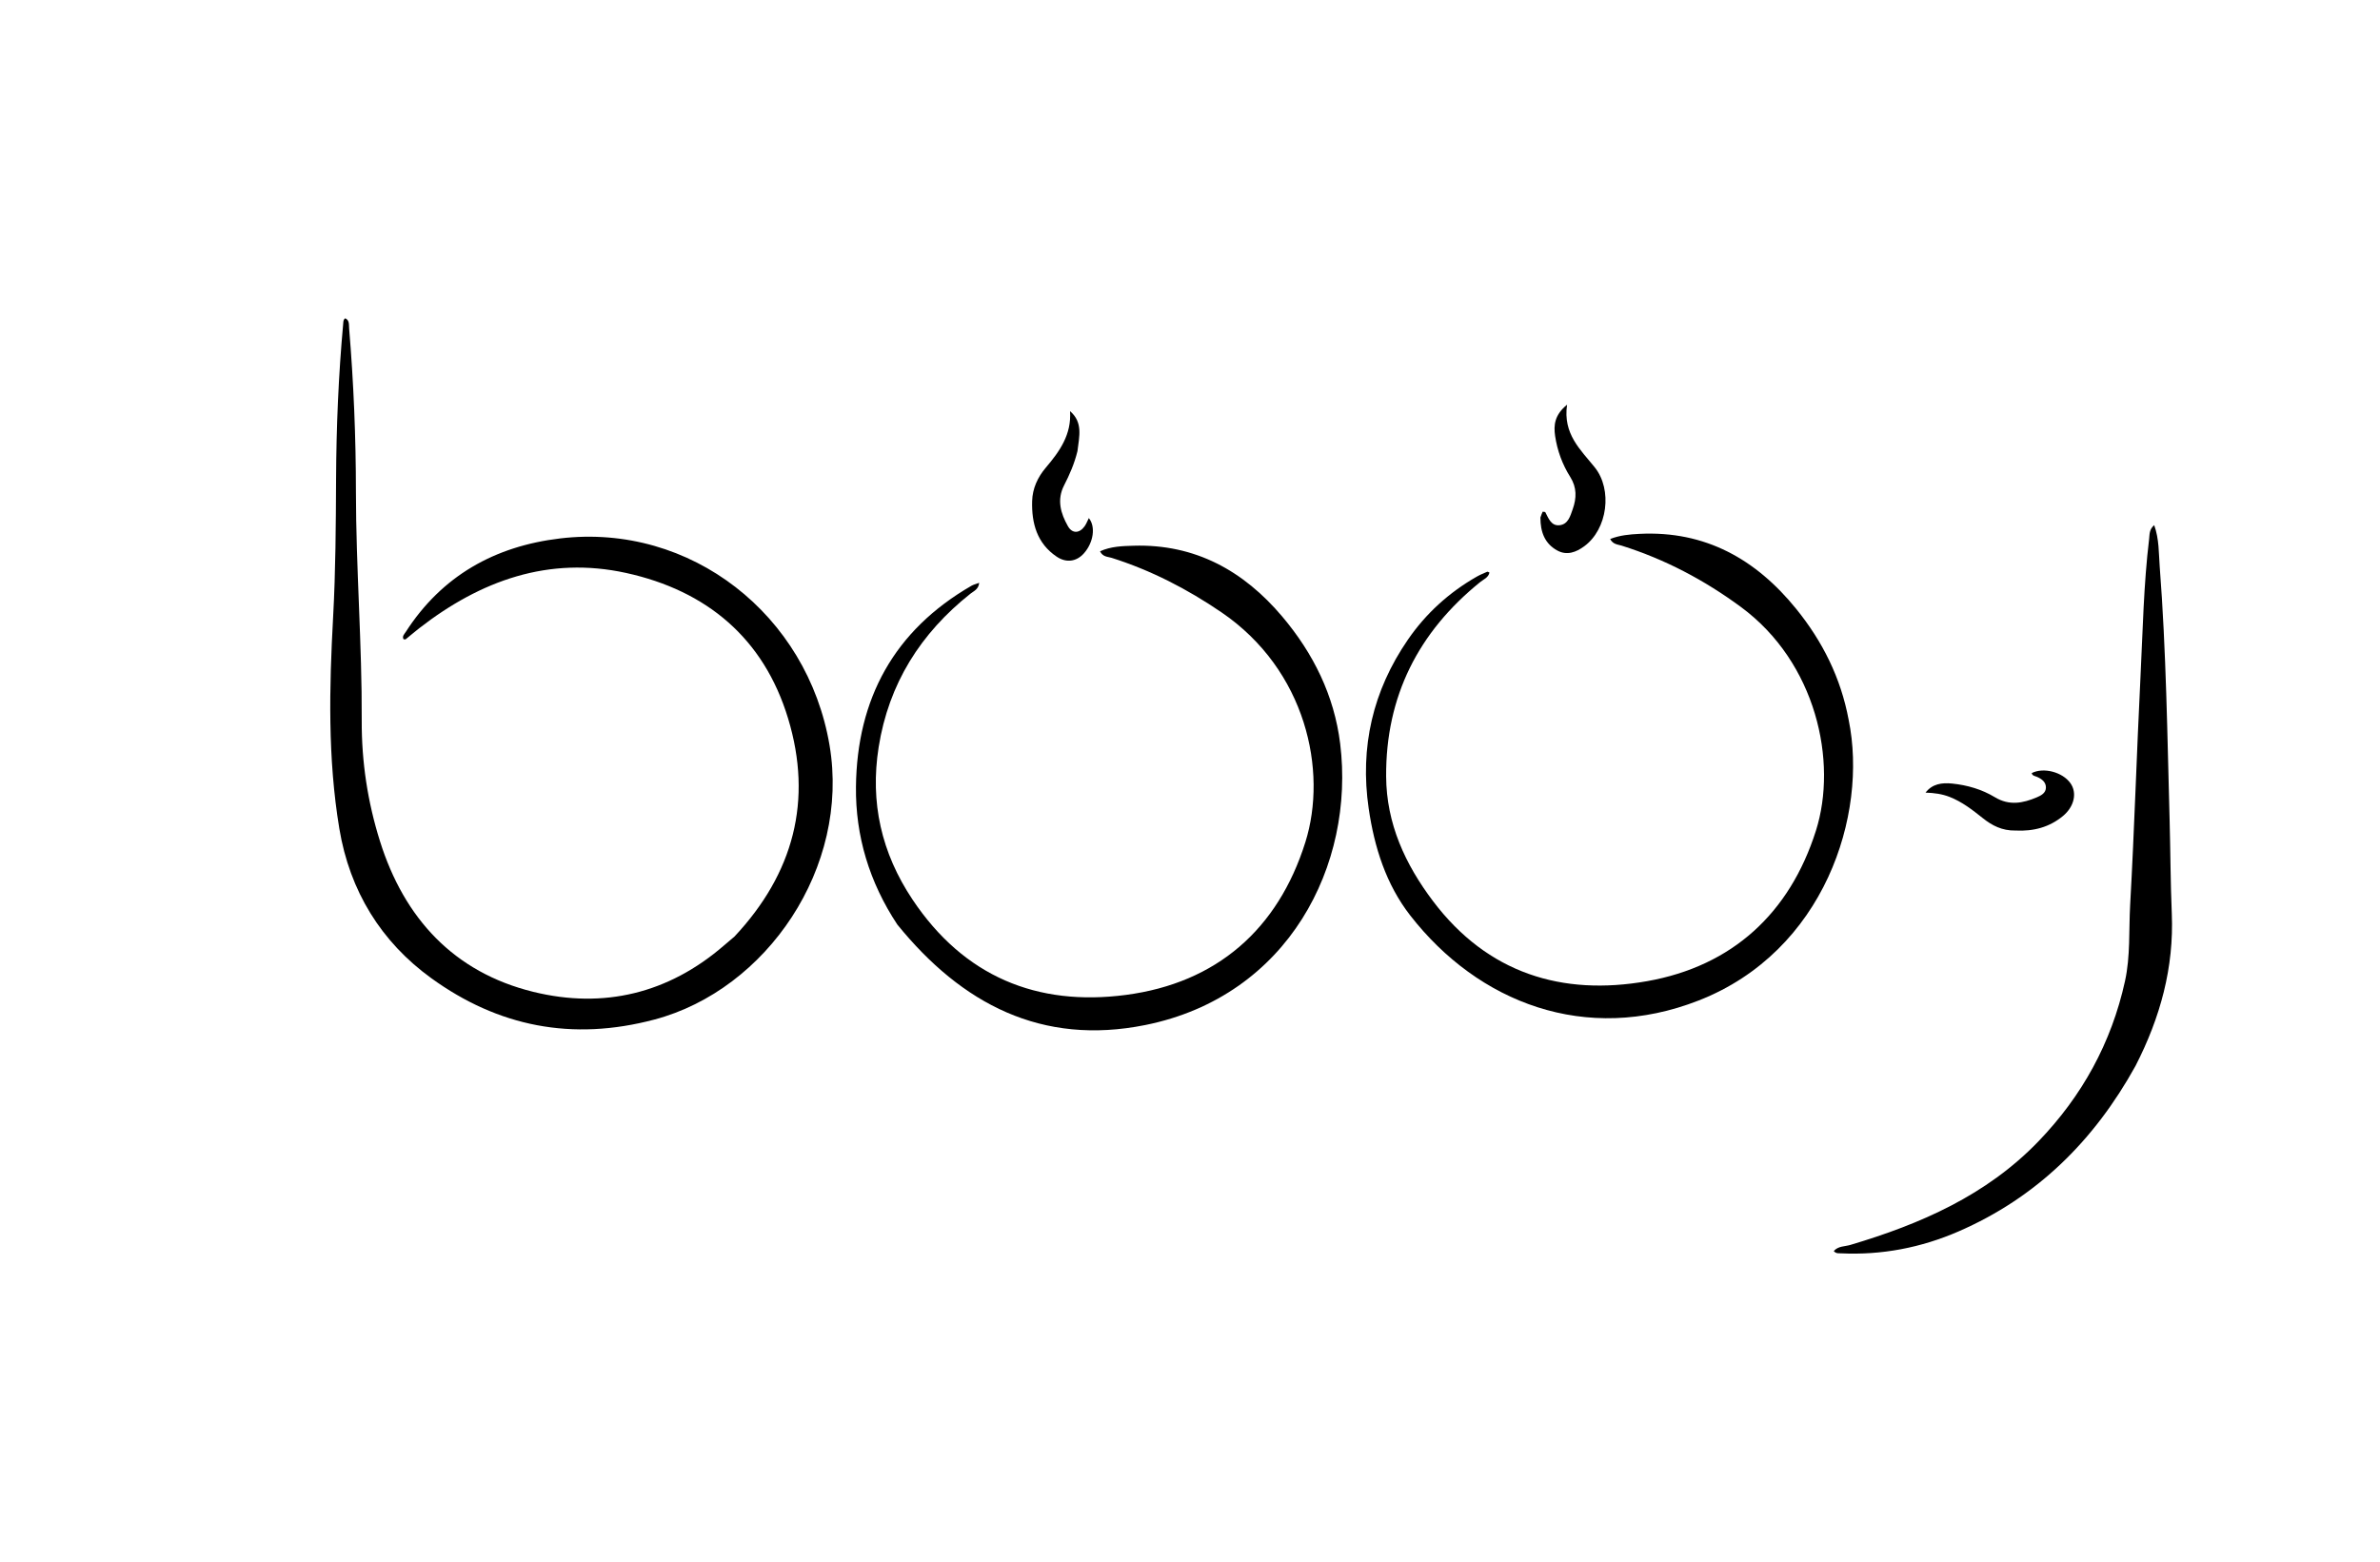 <?xml version="1.0" encoding="UTF-8"?>
<svg xmlns="http://www.w3.org/2000/svg" xmlns:xlink="http://www.w3.org/1999/xlink" version="1.1" id="Layer_1" x="0px" y="0px" width="100%" viewBox="0 0 1024 672" xml:space="preserve">
<path fill="#000000" opacity="1" stroke="none" d=" M316.011,403.012   C341.465,375.842 349.782,344.433 339.068,309.135   C328.604,274.66 304.065,254.173 269.443,246.561   C236.043,239.217 206.713,249.863 180.37,270.339   C178.4,271.87 176.52,273.516 174.567,275.07   C174.379,275.219 173.968,275.09 173.622,275.09   C172.936,273.767 173.947,272.904 174.536,271.989   C190.124,247.759 212.871,235.05 240.964,231.697   C297.223,224.982 347.44,264.611 356.917,320.725   C365.779,373.193 329.935,425.861 281.634,438.709   C246.101,448.16 214.299,441.722 185.56,420.926   C164.001,405.326 150.456,383.417 145.996,356.555   C140.972,326.298 141.668,295.932 143.327,265.459   C144.404,245.675 144.506,225.825 144.599,206.002   C144.703,183.677 145.641,161.41 147.67,139.183   C147.744,138.375 147.68,137.517 148.559,136.96   C150.439,137.872 150.082,139.718 150.211,141.281   C152.152,164.686 153.128,188.15 153.14,211.619   C153.157,244.445 155.788,277.207 155.634,309.995   C155.55,327.948 158.207,345.176 163.488,361.991   C173.899,395.136 195.262,418.411 229.458,426.809   C259.682,434.231 287.61,427.531 311.551,406.804   C312.937,405.604 314.347,404.432 316.011,403.012  z"></path>
<path fill="#000000" opacity="1" stroke="none" d=" M386.07,397.844   C374.05,379.653 368.04,359.758 368.279,338.547   C368.705,300.72 384.684,271.242 418.009,252.043   C418.831,251.57 419.801,251.355 421.298,250.797   C421.007,253.632 418.981,254.331 417.587,255.435   C396.06,272.483 382.339,294.271 378.039,321.539   C374.302,345.239 379.18,366.995 392.638,387.135   C414.74,420.21 446.202,433.151 484.4,428.131   C523.512,422.991 549.854,399.856 561.627,362.429   C571.293,331.701 561.949,288.327 525.536,263.492   C510.847,253.474 495.246,245.418 478.271,240.046   C476.644,239.53 474.529,239.724 473.281,237.233   C477.979,235.09 482.962,234.975 487.766,234.832   C514.241,234.044 535.086,245.649 551.692,265.319   C565.038,281.128 574.056,299.239 576.614,320.035   C583.01,372.036 554.473,428.671 492.766,441.084   C448.266,450.035 413.856,432.099 386.07,397.844  z"></path>
<path fill="#000000" opacity="1" stroke="none" d=" M795.4,309.815   C803.743,350.602 784.976,409.369 730.845,430.533   C682.291,449.516 636,431.484 606.777,393.958   C596.346,380.564 591.309,364.57 588.875,347.867   C585.033,321.503 590.643,297.226 605.748,275.26   C613.509,263.974 623.448,254.955 635.356,248.151   C636.793,247.33 638.341,246.696 639.865,246.039   C640.076,245.948 640.445,246.225 640.845,246.369   C640.367,248.583 638.326,249.287 636.865,250.468   C610.238,271.995 596.185,299.666 596.387,334.097   C596.506,354.405 604.569,371.904 616.601,387.824   C640.016,418.807 672.074,428.711 708.716,422.205   C745.342,415.702 770.045,392.925 781.291,357.508   C790.738,327.755 781.448,285.061 749.008,261.174   C733.303,249.609 716.333,240.655 697.724,234.797   C696.057,234.273 694.025,234.311 692.773,231.943   C696.914,230.312 701.162,229.94 705.397,229.728   C733.714,228.31 755.546,240.662 772.859,262.06   C784.121,275.979 792.016,291.635 795.4,309.815  z"></path>
<path fill="#000000" opacity="1" stroke="none" d=" M918.799,458.693   C900.984,490.903 876.302,515.295 842.622,529.921   C826.524,536.912 809.619,540.171 792.009,539.325   C791.048,539.279 790.003,539.513 788.978,538.357   C790.876,536.152 793.717,536.422 796.102,535.714   C826.299,526.742 854.645,514.381 876.992,491.197   C895.804,471.682 908.442,448.739 914.278,422.222   C916.653,411.43 915.896,400.324 916.506,389.377   C918.327,356.645 919.322,323.867 920.955,291.123   C921.941,271.362 922.301,251.554 924.67,231.876   C924.903,229.94 924.654,227.865 926.848,225.965   C929.023,232.024 928.775,238.046 929.225,243.884   C932.026,280.242 932.489,316.691 933.488,353.124   C933.853,366.437 933.856,379.759 934.415,393.06   C935.394,416.315 929.492,437.87 918.799,458.693  z"></path>
<path fill="#000000" opacity="1" stroke="none" d=" M662.769,222.698   C663.123,221.599 663.442,220.873 663.741,220.191   C664.303,220.286 664.784,220.239 664.869,220.401   C666.258,223.042 667.4,226.415 671.028,226.009   C674.696,225.599 675.623,222.056 676.676,219.077   C678.355,214.33 678.475,209.796 675.605,205.242   C672.212,199.859 670.016,193.886 669.09,187.572   C668.413,182.961 668.84,178.527 674.236,174.148   C672.388,186.766 680.045,193.514 686.125,201.08   C693.866,210.712 691.648,227.697 681.636,235.058   C678.148,237.623 674.191,239.177 670.003,236.88   C664.641,233.938 662.753,228.941 662.769,222.698  z"></path>
<path fill="#000000" opacity="1" stroke="none" d=" M463.583,194.122   C462.25,199.582 460.169,204.288 457.813,208.887   C454.641,215.082 456.359,220.924 459.477,226.43   C461.335,229.712 464.44,229.568 466.664,226.448   C467.403,225.411 467.85,224.166 468.471,222.936   C471.501,226.639 470.468,233.49 466.354,238.116   C463.235,241.622 458.859,242.376 454.642,239.544   C446.16,233.846 443.806,225.133 444.08,215.603   C444.235,210.201 446.422,205.39 450.045,201.132   C455.904,194.244 461.097,186.926 460.383,176.921   C466.045,181.758 464.33,187.841 463.583,194.122  z"></path>
<path fill="#000000" opacity="1" stroke="none" d=" M867.137,357.391   C861.389,357.499 857.052,355.219 853.061,352.026   C848.642,348.492 844.172,345.026 838.833,342.93   C835.564,341.647 832.163,341.193 828.466,341.082   C831.389,337.275 835.53,336.739 839.88,337.175   C846.402,337.829 852.716,339.681 858.27,343.035   C864.508,346.803 870.323,345.641 876.329,343.114   C878.186,342.333 880.178,341.261 880.26,339.019   C880.349,336.6 878.534,335.213 876.44,334.303   C875.558,333.919 874.433,333.895 874.149,332.674   C879.234,330.076 887.405,332.215 890.817,337.028   C893.733,341.141 892.518,347.062 887.573,351.155   C881.815,355.92 875.031,357.791 867.137,357.391  z"></path>
</svg>

